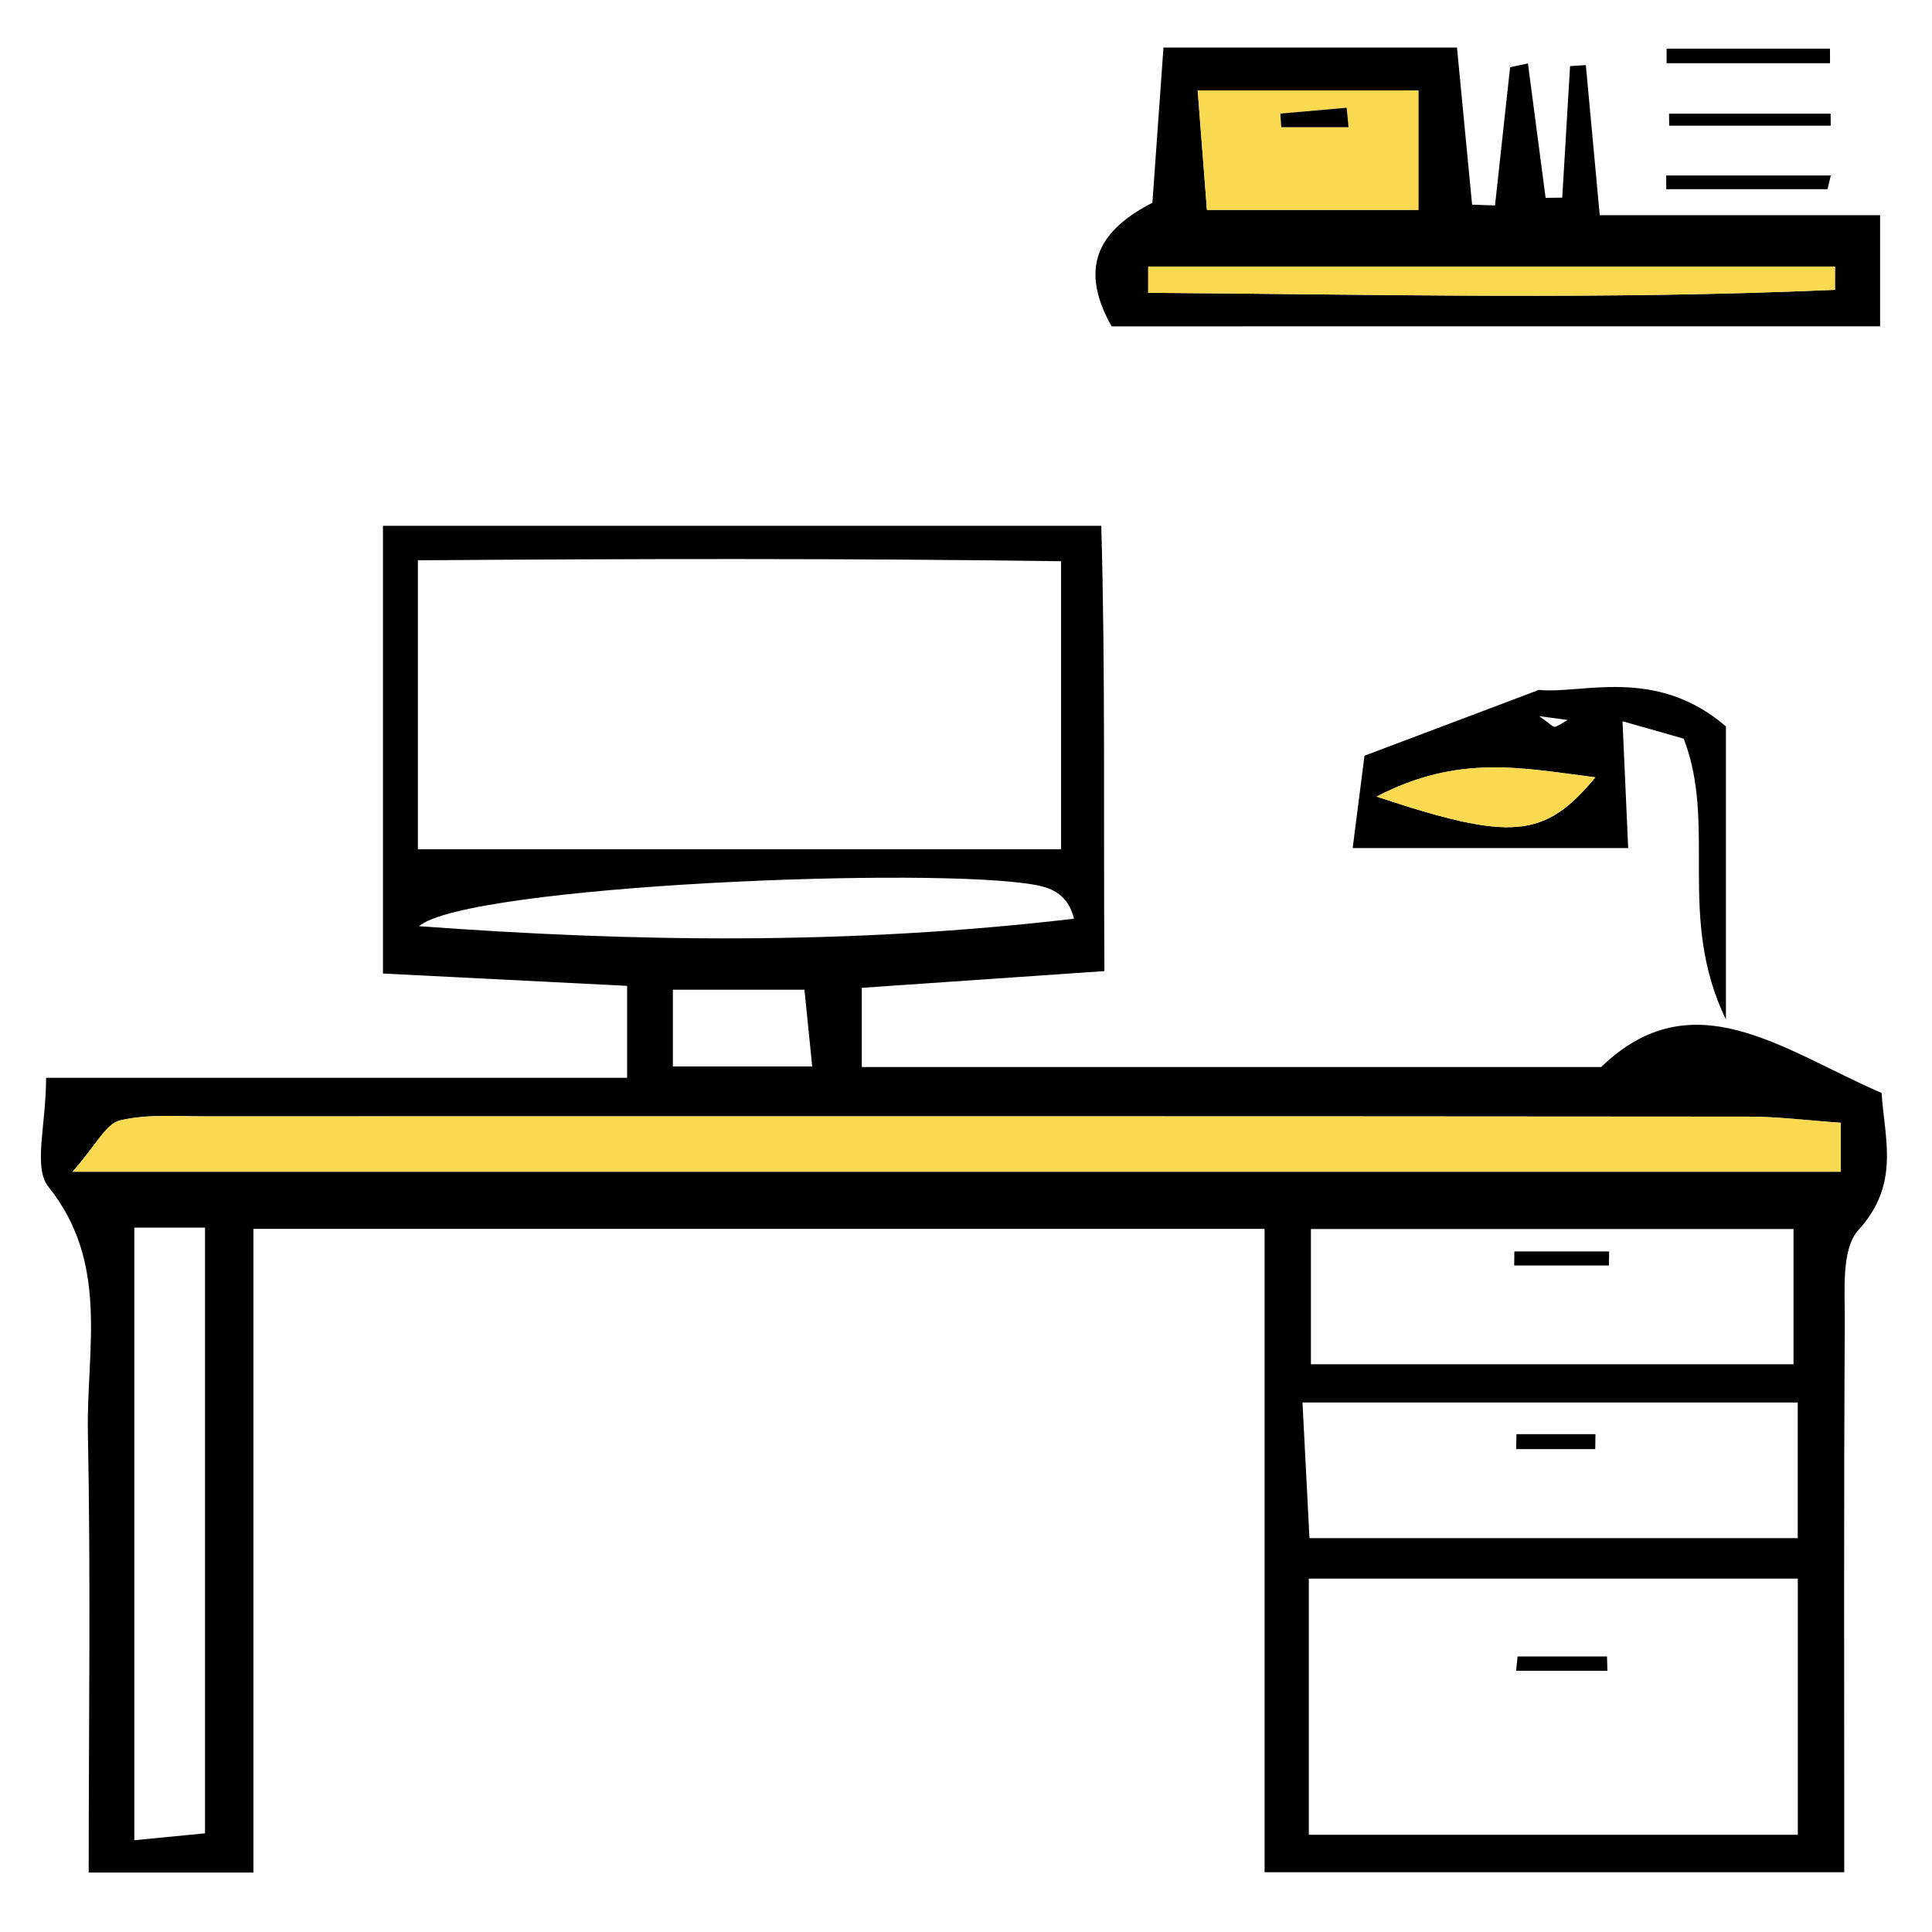 <?xml version="1.0" encoding="utf-8"?>
<!-- Generator: Adobe Illustrator 16.0.0, SVG Export Plug-In . SVG Version: 6.00 Build 0)  -->
<!DOCTYPE svg PUBLIC "-//W3C//DTD SVG 1.1//EN" "http://www.w3.org/Graphics/SVG/1.1/DTD/svg11.dtd">
<svg version="1.1" id="Слой_1" xmlns="http://www.w3.org/2000/svg" xmlns:xlink="http://www.w3.org/1999/xlink" x="0px" y="0px"
	 width="90px" height="90px" viewBox="0 0 90 90" enable-background="new 0 0 90 90" xml:space="preserve">
<g>
	<path fill-rule="evenodd" clip-rule="evenodd" d="M85.913,87.215c-9.189,0-17.783,0-27.004,0c0-9.902,0-19.788,0-29.97
		c-15.859,0-31.095,0-47.104,0c0,10.027,0,19.896,0,29.985c-2.867,0-4.963,0-7.673,0c0-6.943,0.097-13.722-0.038-20.495
		c-0.076-3.857,1.023-7.883-1.839-11.45c-0.72-0.897-0.108-2.863-0.108-5.076c9.096,0,17.968,0,27.067,0c0-1.803,0-2.865,0-4.284
		c-3.845-0.194-7.445-0.376-11.374-0.575c0-7.071,0-13.785,0-20.857c11.137,0,21.881,0,33.462,0
		c0.192,6.769,0.099,13.474,0.146,20.744c-3.889,0.269-7.445,0.514-11.302,0.779c0,1.258,0,2.309,0,3.691
		c11.443,0,22.725,0,34.442,0c4.275-4.143,8.493-0.763,13.065,1.207c0.132,2.129,0.876,4.241-1.076,6.38
		c-0.814,0.893-0.63,2.835-0.639,4.302C85.887,69.916,85.913,78.237,85.913,87.215z M19.467,39.56c10.334,0,20.079,0,29.961,0
		c0-4.563,0-8.797,0-13.416c-10.181-0.14-20.028-0.115-29.961-0.043C19.467,31.052,19.467,35.156,19.467,39.56z M83.749,73.538
		c-7.76,0-15.129,0-22.779,0c0,4.247,0,8.125,0,11.934c7.841,0,15.23,0,22.779,0C83.749,81.467,83.749,77.842,83.749,73.538z
		 M3.381,54.582c28.054,0,55.186,0,82.37,0c0-0.872,0-1.36,0-2.278c-1.453-0.101-2.886-0.285-4.319-0.286
		C57.47,51.998,33.508,52,9.547,52.005c-1.329,0.001-2.705-0.115-3.969,0.192C4.931,52.355,4.484,53.335,3.381,54.582z
		 M83.549,63.552c0-2.438,0-4.345,0-6.3c-7.791,0-15.189,0-22.482,0c0,2.25,0,4.159,0,6.3
		C68.696,63.552,75.953,63.552,83.549,63.552z M83.745,65.332c-7.795,0-15.16,0-23.07,0c0.119,2.321,0.223,4.329,0.325,6.321
		c7.879,0,15.238,0,22.745,0C83.745,69.48,83.745,67.688,83.745,65.332z M6.257,57.188c0,9.695,0,18.945,0,28.537
		c1.3-0.127,2.323-0.228,3.294-0.322c0-9.611,0-18.848,0-28.215C8.405,57.188,7.598,57.188,6.257,57.188z M19.516,43.144
		c10.005,0.739,19.992,0.889,30.516-0.347c-0.269-1.091-0.989-1.418-1.745-1.563C43.647,40.341,21.796,41.239,19.516,43.144z
		 M31.345,49.68c2.44,0,4.346,0,6.491,0c-0.146-1.452-0.256-2.528-0.361-3.575c-2.195,0-4.082,0-6.13,0
		C31.345,47.477,31.345,48.42,31.345,49.68z"/>
	<path fill-rule="evenodd" clip-rule="evenodd" d="M51.783,15.203c-1.68-2.983-0.326-4.607,1.9-5.759
		c0.175-2.441,0.337-4.721,0.516-7.228c4.688,0,9.074,0,13.673,0c0.255,2.648,0.479,4.984,0.704,7.319
		c0.355,0.012,0.712,0.023,1.068,0.035c0.233-2.146,0.468-4.293,0.702-6.439c0.277-0.059,0.554-0.117,0.831-0.176
		c0.274,2.087,0.55,4.175,0.824,6.262c0.259-0.003,0.517-0.007,0.774-0.01c0.122-2.043,0.244-4.085,0.365-6.127
		c0.245-0.017,0.49-0.032,0.734-0.048c0.195,2.103,0.391,4.205,0.648,6.993c4.338,0,8.563,0,13.06,0c0,2.094,0,3.483,0,5.177
		C75.396,15.203,63.502,15.203,51.783,15.203z M85.479,13.5c0.001-0.361,0.001-0.723,0.002-1.083c-10.664,0-21.328,0-31.992,0
		c0,0.407,0,0.814-0.001,1.222C64.151,13.714,74.814,13.974,85.479,13.5z M66.073,4.211c-3.564,0-6.743,0-10.28,0
		c0.169,2.186,0.301,3.889,0.431,5.567c3.629,0,6.668,0,9.85,0C66.073,7.702,66.073,5.985,66.073,4.211z"/>
	<path fill-rule="evenodd" clip-rule="evenodd" d="M63.013,39.507c0.218-1.703,0.409-3.207,0.55-4.303
		c2.75-1.038,4.886-1.844,8.129-3.067c1.952,0.217,5.42-1.131,8.709,1.703c0,3.996,0,8.225,0,13.654
		c-2.308-4.777-0.395-9-1.966-13.083c-0.658-0.188-1.548-0.441-2.852-0.813c0.089,1.99,0.164,3.682,0.264,5.908
		C71.612,39.507,67.617,39.507,63.013,39.507z M64.127,37.108c6.285,2.088,7.813,1.964,10.193-0.896
		C70.912,35.783,67.972,35.113,64.127,37.108z M71.701,33.361c0.513,0.358,0.649,0.522,0.73,0.499
		c0.21-0.063,0.396-0.208,0.591-0.32C72.726,33.499,72.428,33.459,71.701,33.361z"/>
	<path fill-rule="evenodd" clip-rule="evenodd" d="M85.282,5.857c-2.508,0-5.017,0-7.525,0c-0.002-0.188-0.004-0.375-0.006-0.563
		c2.509,0,5.018,0,7.526,0C85.279,5.482,85.281,5.67,85.282,5.857z"/>
	<path fill-rule="evenodd" clip-rule="evenodd" d="M85.249,2.945c-2.537,0-5.075,0-7.612,0c0-0.227,0-0.452,0-0.679
		c2.537,0,5.074,0,7.611,0C85.249,2.493,85.249,2.719,85.249,2.945z"/>
	<path fill-rule="evenodd" clip-rule="evenodd" d="M85.135,8.813c-2.505,0-5.009,0-7.514,0c-0.002-0.213-0.003-0.426-0.004-0.639
		c2.556,0,5.112,0,7.669,0C85.235,8.387,85.186,8.6,85.135,8.813z"/>
	<path fill-rule="evenodd" clip-rule="evenodd" fill="none" d="M19.467,39.56c0-4.403,0-8.508,0-13.459
		c9.933-0.072,19.78-0.097,29.961,0.043c0,4.619,0,8.853,0,13.416C39.546,39.56,29.801,39.56,19.467,39.56z"/>
	<path fill-rule="evenodd" clip-rule="evenodd" fill="none" d="M83.749,73.538c0,4.304,0,7.929,0,11.934c-7.549,0-14.938,0-22.779,0
		c0-3.809,0-7.687,0-11.934C68.62,73.538,75.989,73.538,83.749,73.538z M70.695,77.165c-0.023,0.223-0.047,0.445-0.07,0.668
		c1.418,0,2.836,0,4.254,0c-0.006-0.223-0.012-0.445-0.018-0.668C73.473,77.165,72.084,77.165,70.695,77.165z"/>
	<path fill-rule="evenodd" clip-rule="evenodd" fill="#F9D950" d="M3.381,54.582c1.104-1.247,1.55-2.227,2.197-2.385
		c1.264-0.308,2.64-0.191,3.969-0.192C33.508,52,57.47,51.998,81.432,52.018c1.434,0.001,2.866,0.186,4.319,0.286
		c0,0.918,0,1.406,0,2.278C58.566,54.582,31.435,54.582,3.381,54.582z"/>
	<path fill-rule="evenodd" clip-rule="evenodd" fill="none" d="M83.549,63.552c-7.596,0-14.853,0-22.482,0c0-2.141,0-4.05,0-6.3
		c7.293,0,14.691,0,22.482,0C83.549,59.207,83.549,61.113,83.549,63.552z M70.545,58.299c-0.003,0.217-0.005,0.435-0.008,0.651
		c1.472,0,2.943,0,4.414,0c0.003-0.217,0.006-0.435,0.008-0.651C73.488,58.299,72.017,58.299,70.545,58.299z"/>
	<path fill-rule="evenodd" clip-rule="evenodd" fill="none" d="M83.745,65.332c0,2.355,0,4.148,0,6.321c-7.507,0-14.866,0-22.745,0
		c-0.103-1.992-0.206-4-0.325-6.321C68.585,65.332,75.95,65.332,83.745,65.332z M70.641,66.808
		c-0.004,0.231-0.007,0.464-0.011,0.696c1.228,0,2.455,0,3.683,0c0.004-0.232,0.007-0.465,0.01-0.696
		C73.095,66.808,71.868,66.808,70.641,66.808z"/>
	<path fill-rule="evenodd" clip-rule="evenodd" fill="none" d="M6.257,57.188c1.341,0,2.148,0,3.294,0c0,9.367,0,18.604,0,28.215
		c-0.971,0.095-1.994,0.195-3.294,0.322C6.257,76.134,6.257,66.884,6.257,57.188z"/>
	<path fill-rule="evenodd" clip-rule="evenodd" fill="none" d="M19.516,43.144c2.28-1.904,24.132-2.803,28.771-1.91
		c0.756,0.146,1.477,0.473,1.745,1.563C39.508,44.032,29.521,43.883,19.516,43.144z"/>
	<path fill-rule="evenodd" clip-rule="evenodd" fill="none" d="M31.345,49.68c0-1.26,0-2.203,0-3.575c2.048,0,3.935,0,6.13,0
		c0.105,1.047,0.215,2.123,0.361,3.575C35.69,49.68,33.785,49.68,31.345,49.68z"/>
	<path fill-rule="evenodd" clip-rule="evenodd" fill="#F9D950" d="M85.479,13.5c-10.664,0.474-21.327,0.214-31.991,0.139
		c0.001-0.407,0.001-0.814,0.001-1.222c10.664,0,21.328,0,31.992,0C85.479,12.777,85.479,13.139,85.479,13.5z"/>
	<path fill-rule="evenodd" clip-rule="evenodd" fill="#F9D950" d="M66.073,4.211c0,1.774,0,3.491,0,5.567c-3.182,0-6.221,0-9.85,0
		c-0.13-1.679-0.262-3.382-0.431-5.567C59.33,4.211,62.509,4.211,66.073,4.211z M62.823,5.926c-0.03-0.302-0.061-0.604-0.091-0.905
		c-1.029,0.091-2.059,0.181-3.088,0.271c0.013,0.212,0.026,0.424,0.04,0.635C60.73,5.926,61.777,5.926,62.823,5.926z"/>
	<path fill-rule="evenodd" clip-rule="evenodd" fill="#F9D950" d="M64.127,37.108c3.845-1.995,6.785-1.325,10.193-0.896
		C71.94,39.072,70.412,39.196,64.127,37.108z"/>
	<path fill-rule="evenodd" clip-rule="evenodd" fill="none" d="M71.701,33.361c0.727,0.098,1.024,0.138,1.321,0.179
		c-0.195,0.112-0.381,0.257-0.591,0.32C72.351,33.884,72.214,33.72,71.701,33.361z"/>
	<path fill-rule="evenodd" clip-rule="evenodd" d="M70.695,77.165c1.389,0,2.777,0,4.166,0c0.006,0.223,0.012,0.445,0.018,0.668
		c-1.418,0-2.836,0-4.254,0C70.648,77.61,70.672,77.388,70.695,77.165z"/>
	<path fill-rule="evenodd" clip-rule="evenodd" d="M70.545,58.299c1.472,0,2.943,0,4.414,0c-0.002,0.217-0.005,0.435-0.008,0.651
		c-1.471,0-2.942,0-4.414,0C70.54,58.733,70.542,58.516,70.545,58.299z"/>
	<path fill-rule="evenodd" clip-rule="evenodd" d="M70.641,66.808c1.228,0,2.454,0,3.682,0c-0.003,0.231-0.006,0.464-0.01,0.696
		c-1.228,0-2.455,0-3.683,0C70.634,67.271,70.637,67.039,70.641,66.808z"/>
	<path fill-rule="evenodd" clip-rule="evenodd" d="M62.823,5.926c-1.046,0-2.093,0-3.139,0c-0.014-0.211-0.027-0.423-0.04-0.635
		c1.029-0.09,2.059-0.18,3.088-0.271C62.763,5.322,62.793,5.624,62.823,5.926z"/>
</g>
</svg>
